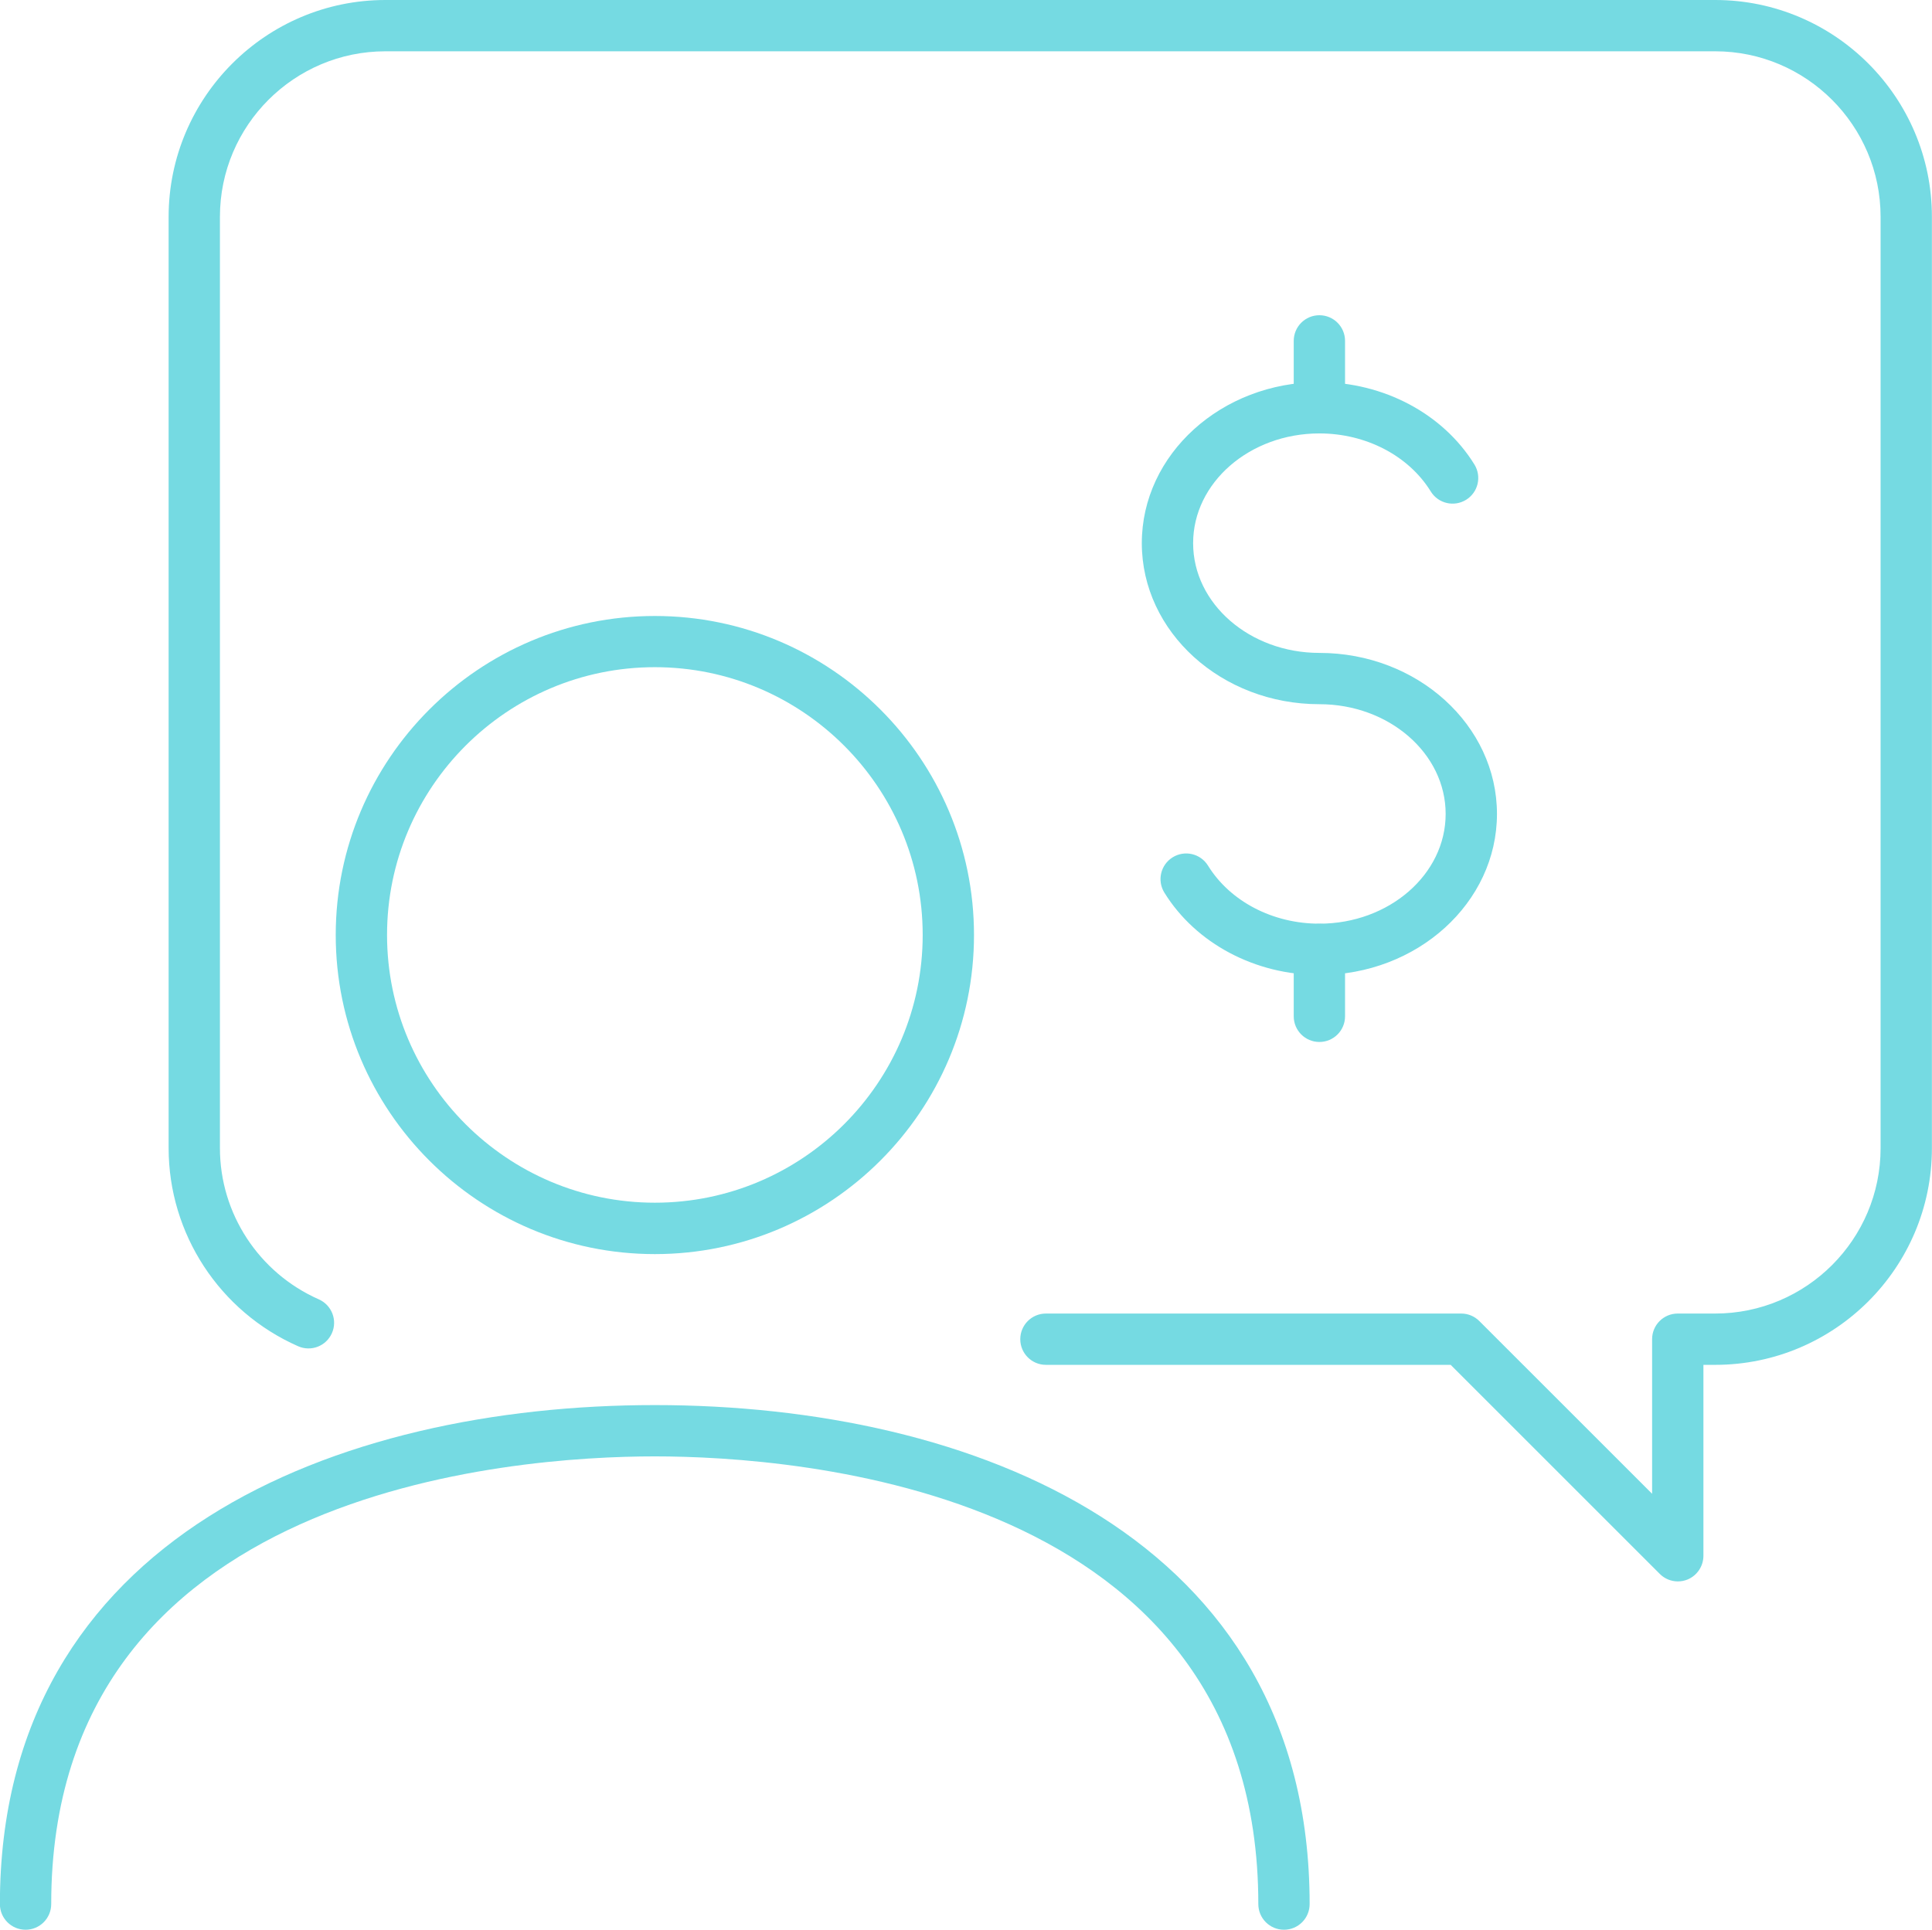 <?xml version="1.0" encoding="UTF-8"?>
<svg id="Camada_2" data-name="Camada 2" xmlns="http://www.w3.org/2000/svg" viewBox="0 0 192.03 191.85">
  <defs>
    <style>
      .cls-1 {
        fill: #75dae2;
        stroke-width: 0px;
      }
    </style>
  </defs>
  <g id="Camada_1-2" data-name="Camada 1">
    <g>
      <path class="cls-1" d="M166.77,157.22c-.66,0-1.32-.26-1.8-.75l-20.78-20.78h-40.23c-1.41,0-2.55-1.14-2.55-2.55s1.14-2.55,2.55-2.55h41.28c.68,0,1.32.27,1.8.75l17.17,17.17v-15.37c0-1.41,1.14-2.55,2.55-2.55h3.72c9.07,0,16.44-7.38,16.44-16.44V21.55c0-9.07-7.38-16.45-16.44-16.45H38.31c-9.07,0-16.45,7.38-16.45,16.45v92.6c0,6.49,3.86,12.39,9.83,15.03,1.29.57,1.87,2.08,1.3,3.36-.57,1.29-2.07,1.87-3.36,1.3-7.82-3.45-12.87-11.19-12.87-19.7V21.55C16.77,9.67,26.43,0,38.31,0h132.17c11.88,0,21.54,9.67,21.54,21.55v92.6c0,11.88-9.66,21.54-21.54,21.54h-1.17v18.98c0,1.03-.62,1.96-1.57,2.36-.32.13-.65.19-.98.19Z"/>
      <g>
        <path class="cls-1" d="M131.14,96.93c-6.38,0-12.29-3.14-15.41-8.19-.74-1.2-.37-2.77.83-3.51,1.2-.74,2.77-.37,3.51.83,2.2,3.56,6.44,5.77,11.07,5.77,6.92,0,12.55-4.89,12.55-10.91s-5.63-10.91-12.55-10.91c-9.73,0-17.65-7.18-17.65-16.01s7.92-16.01,17.65-16.01c6.38,0,12.29,3.14,15.41,8.19.74,1.2.37,2.77-.83,3.51-1.2.74-2.77.37-3.51-.83-2.2-3.56-6.44-5.77-11.07-5.77-6.92,0-12.55,4.89-12.55,10.91s5.63,10.91,12.55,10.91c9.73,0,17.65,7.18,17.65,16.01s-7.92,16.01-17.65,16.01Z"/>
        <path class="cls-1" d="M131.14,43.09c-1.41,0-2.55-1.14-2.55-2.55v-6.65c0-1.41,1.14-2.55,2.55-2.55s2.55,1.14,2.55,2.55v6.65c0,1.41-1.14,2.55-2.55,2.55Z"/>
        <path class="cls-1" d="M131.14,103.59c-1.41,0-2.55-1.14-2.55-2.55v-6.65c0-1.41,1.14-2.55,2.55-2.55s2.55,1.14,2.55,2.55v6.65c0,1.41-1.14,2.55-2.55,2.55Z"/>
      </g>
      <path class="cls-1" d="M127.62,191.85c-1.41,0-2.55-1.14-2.55-2.55,0-41.3-45.91-44.51-59.99-44.51s-59.99,3.21-59.99,44.51c0,1.41-1.14,2.55-2.55,2.55s-2.55-1.14-2.55-2.55c0-36.58,33.62-49.61,65.09-49.61s65.09,13.03,65.09,49.61c0,1.41-1.14,2.55-2.55,2.55Z"/>
      <path class="cls-1" d="M65.09,124.68c-17.49,0-31.72-14.23-31.72-31.72s14.23-31.72,31.72-31.72,31.72,14.23,31.72,31.72-14.23,31.72-31.72,31.72ZM65.09,66.33c-14.68,0-26.62,11.94-26.62,26.62s11.94,26.62,26.62,26.62,26.62-11.94,26.62-26.62-11.94-26.62-26.62-26.62Z"/>
    </g>
  </g>
</svg>